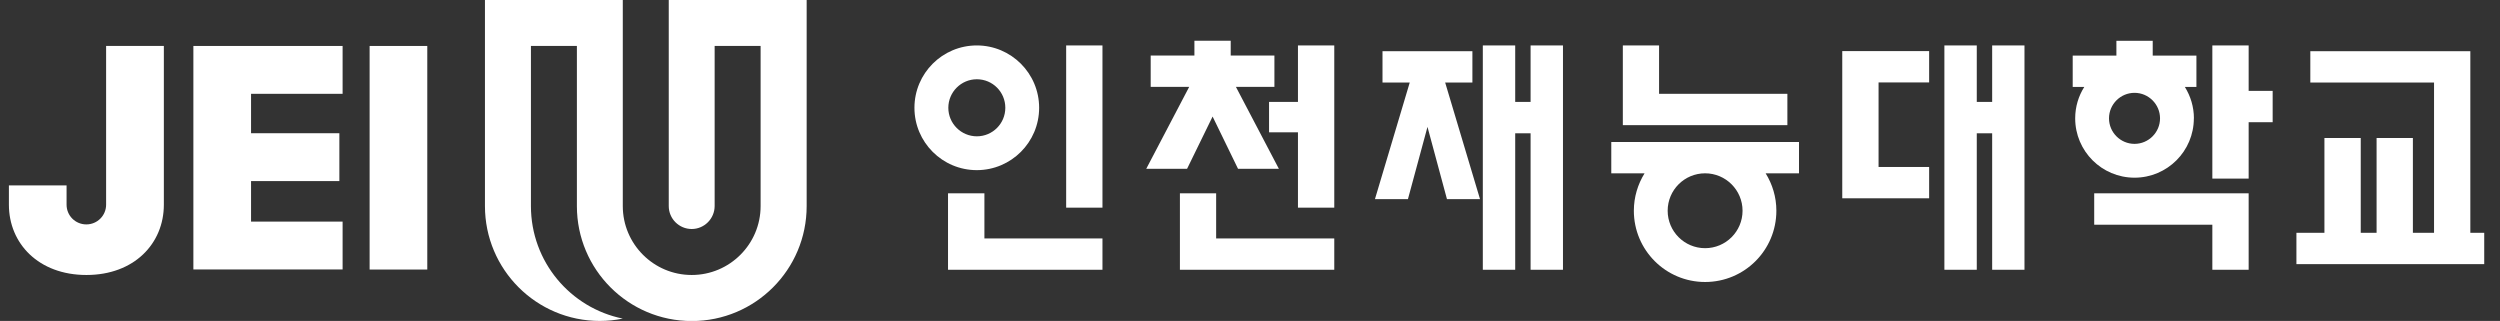 <svg width="148" height="19" viewBox="0 0 148 19" fill="none" xmlns="http://www.w3.org/2000/svg">
<rect x="0" y="0" width="148" height="19" fill="#333333" stroke="none"/>
<g clip-path="url(#clip0_1665_24134)">
<path d="M105.813 5.554H98.217V2.69H96.072V7.409H105.813V5.554Z" fill="white"/>
<path d="M95.384 10.26H97.359C96.961 10.903 96.724 11.663 96.724 12.476C96.724 14.804 98.61 16.694 100.942 16.694C103.275 16.694 105.161 14.809 105.161 12.476C105.161 11.663 104.928 10.908 104.526 10.26H106.501V8.405H95.388V10.26H95.384ZM100.942 10.26C102.162 10.26 103.159 11.252 103.159 12.476C103.159 13.7 102.167 14.692 100.942 14.692C99.718 14.692 98.726 13.7 98.726 12.476C98.726 11.252 99.718 10.26 100.942 10.26Z" fill="white"/>
<path d="M90.611 6.033H89.7V2.69H87.783V15.97H89.7V7.891H90.611V15.97H92.528V2.69H90.611V6.033Z" fill="white"/>
<path d="M87.166 4.884V3.03H81.844V4.884H83.457L81.397 11.788H83.35L84.507 7.512L85.66 11.788H87.617L85.553 4.884H87.166Z" fill="white"/>
<path d="M117.936 6.033H117.025V2.69H115.108V15.97H117.025V7.891H117.936V15.97H119.849V2.69H117.936V6.033Z" fill="white"/>
<path d="M133.12 2.69H130.971V10.573H133.12V7.235H134.541V5.38H133.12V2.69Z" fill="white"/>
<path d="M129.88 7.007C129.88 6.323 129.679 5.684 129.344 5.148H130.028V3.293H127.441V2.417H125.291V3.293H122.704V5.148H123.388C123.048 5.688 122.851 6.323 122.851 7.007C122.851 8.946 124.424 10.519 126.364 10.519C128.303 10.519 129.876 8.946 129.876 7.007H129.88ZM124.853 7.007C124.853 6.171 125.533 5.496 126.364 5.496C127.195 5.496 127.874 6.175 127.874 7.007C127.874 7.838 127.195 8.517 126.364 8.517C125.533 8.517 124.853 7.838 124.853 7.007Z" fill="white"/>
<path d="M123.977 13.303H130.971V15.97H133.12V11.444H123.977V13.303Z" fill="white"/>
<path d="M146.244 13.781V3.03H136.771V4.884H144.095V13.781H142.843V8.169H140.694V13.781H139.756V8.169H137.606V13.781H135.948V15.635H147.066V13.781H146.244Z" fill="white"/>
<path d="M70.275 9.992L71.786 6.899L73.291 9.992H75.709L73.166 5.143H75.445V3.289H72.858V2.413H70.709V3.289H68.121V5.143H70.4L67.858 9.992H70.275Z" fill="white"/>
<path d="M76.839 6.033H75.128V7.833H76.839V12.293H78.989V2.69H76.839V6.033Z" fill="white"/>
<path d="M71.996 11.444H69.851V15.97H78.989V14.116H71.996V11.444Z" fill="white"/>
<path d="M65.266 2.69H63.117V12.293H65.266V2.69Z" fill="white"/>
<path d="M58.277 11.444H56.123V15.97H65.266V14.116H58.277V11.444Z" fill="white"/>
<path d="M61.517 6.381C61.517 4.344 59.864 2.69 57.826 2.69C55.788 2.69 54.135 4.344 54.135 6.381C54.135 8.419 55.788 10.072 57.826 10.072C59.864 10.072 61.517 8.419 61.517 6.381ZM56.141 6.381C56.141 5.452 56.897 4.692 57.83 4.692C58.764 4.692 59.515 5.447 59.515 6.381C59.515 7.315 58.76 8.07 57.83 8.07C56.901 8.07 56.141 7.315 56.141 6.381Z" fill="white"/>
<path d="M109.062 11.739H114.205V9.885H111.211V4.88H114.205V3.025H109.062V11.739Z" fill="white"/>
<path d="M20.282 2.721V5.554H14.862V7.887H20.09V10.72H14.862V13.119H20.282V15.952H11.448V2.721H20.282Z" fill="white"/>
<path d="M25.295 2.721H21.881V15.957H25.295V2.721Z" fill="white"/>
<path d="M6.286 2.721H9.7V12.118C9.7 14.415 7.949 16.279 5.116 16.279C2.283 16.279 0.527 14.415 0.527 12.118V10.975H3.941V12.118C3.941 12.766 4.463 13.285 5.111 13.285C5.759 13.285 6.282 12.762 6.282 12.118V2.721H6.286Z" fill="white"/>
<path d="M39.59 0V12.199C39.59 12.95 40.202 13.557 40.949 13.557C41.695 13.557 42.307 12.945 42.307 12.194V2.721H45.028V12.199C45.028 14.451 43.201 16.279 40.949 16.279C38.696 16.279 36.869 14.451 36.869 12.199V0H28.709V12.199C28.709 15.953 31.752 19 35.51 19C35.975 19 36.431 18.951 36.869 18.861C33.763 18.231 31.431 15.488 31.431 12.199V2.721H34.152V12.203C34.152 15.957 37.195 19.005 40.953 19.005C44.711 19.005 47.754 15.961 47.754 12.203V0H39.595H39.59Z" fill="white"/>
</g>
<defs>
<clipPath id="clip0_1665_24134">
<rect width="146.54" height="19" fill="white" transform="translate(0.527)"/>
</clipPath>
</defs>
</svg>
